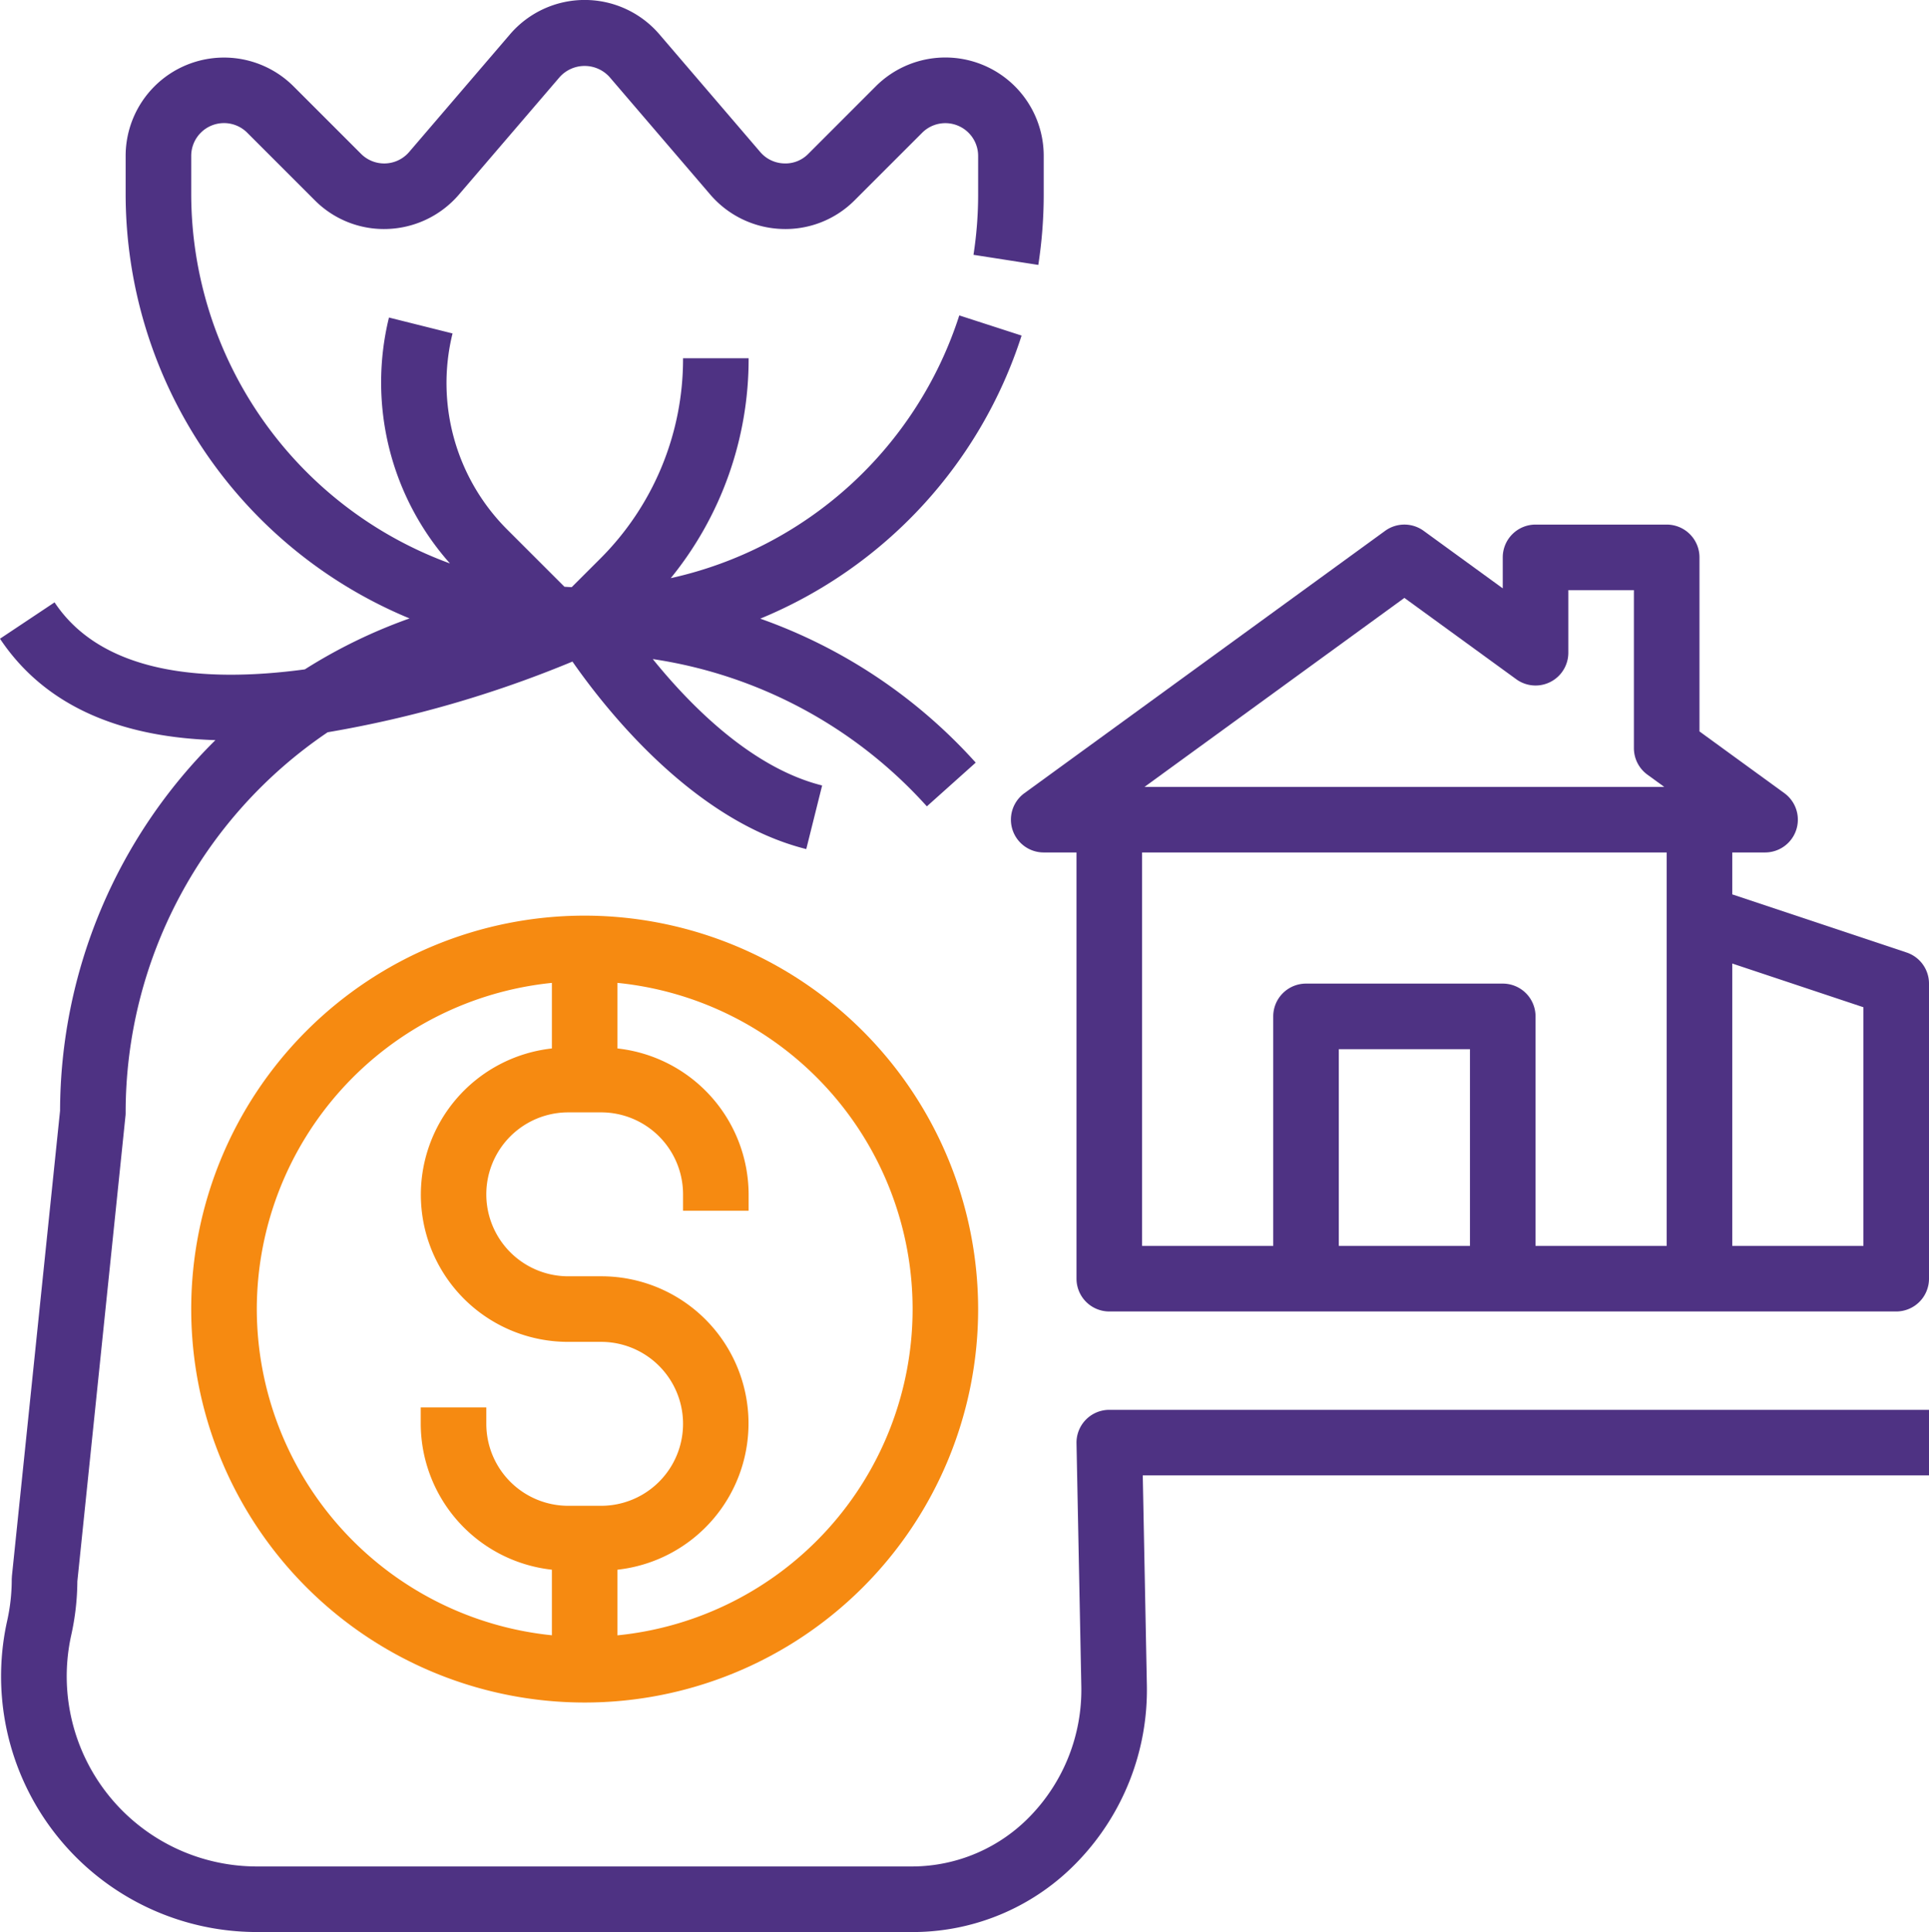 <svg xmlns="http://www.w3.org/2000/svg" width="58.832" height="58.927" viewBox="0 0 58.832 58.927">
  <g id="_020-housing" data-name="020-housing" transform="translate(-3.168 -3)">
    <path id="Path_18" data-name="Path 18" d="M36.286,46.3a1,1,0,0,0-.286.72l.147,7.422A5.537,5.537,0,0,1,34.6,58.38,5.016,5.016,0,0,1,31,59.927H11a5.8,5.8,0,0,1-5.66-7.053,7.757,7.757,0,0,0,.187-1.64l1.468-14.2C7,37,7,36.961,7,36.927a14,14,0,0,1,6.161-11.593,34.515,34.515,0,0,0,7.466-2.156c1.052,1.51,3.715,4.865,7.131,5.719l.484-1.94c-2.141-.535-4.011-2.428-5.165-3.855a14.02,14.02,0,0,1,8.359,4.492l1.49-1.334a16.015,16.015,0,0,0-6.571-4.391,13.957,13.957,0,0,0,7.97-8.634l-1.9-.615a11.958,11.958,0,0,1-8.8,8.014A10.588,10.588,0,0,0,26,13.927H24a8.6,8.6,0,0,1-2.535,6.122l-.859.858c-.075,0-.149-.007-.223-.011l-1.761-1.76A6.315,6.315,0,0,1,16.97,13.17l-1.939-.485a8.311,8.311,0,0,0,1.86,7.5A12.01,12.01,0,0,1,9,8.927V7.755a1,1,0,0,1,1.707-.708l2.059,2.059A2.972,2.972,0,0,0,15,9.983a3.006,3.006,0,0,0,2.162-1.045l3.077-3.589a1.023,1.023,0,0,1,1.519,0l3.075,3.589A3.01,3.01,0,0,0,27,9.983a2.977,2.977,0,0,0,2.236-.877l2.059-2.059A1,1,0,0,1,33,7.755V8.926a12,12,0,0,1-.142,1.846l1.977.308A14.1,14.1,0,0,0,35,8.927V7.755a3,3,0,0,0-5.122-2.122L27.82,7.692a.972.972,0,0,1-.746.292.993.993,0,0,1-.721-.349L23.278,4.046a3,3,0,0,0-4.555,0L15.646,7.636a1,1,0,0,1-1.466.057L12.121,5.634A3,3,0,0,0,7,7.755V8.926a14.017,14.017,0,0,0,8.659,12.936,15.891,15.891,0,0,0-3.194,1.554c-3.133.424-6.2.113-7.633-2.044L3.168,22.481c1.474,2.211,3.93,3.011,6.57,3.093A15.951,15.951,0,0,0,5,36.875l-1.469,14.2c0,.034-.005.069-.005.1a5.767,5.767,0,0,1-.139,1.258A7.8,7.8,0,0,0,11,61.927H31.1a6.965,6.965,0,0,0,4.942-2.155A7.55,7.55,0,0,0,38.146,54.4L38.021,48H62V46H37a1,1,0,0,0-.714.3Z" fill="#4e3283"/>
    <path id="Path_19" data-name="Path 19" d="M21,30.927a12,12,0,1,0,12,12,12.013,12.013,0,0,0-12-12Zm-10,12a10.013,10.013,0,0,1,9-9.949v2a4.488,4.488,0,0,0,.5,8.949h1a2.5,2.5,0,0,1,0,5h-1a2.5,2.5,0,0,1-2.5-2.5v-.5H16v.5a4.49,4.49,0,0,0,4,4.449v2A10.013,10.013,0,0,1,11,42.927Zm11,9.949v-2a4.488,4.488,0,0,0-.5-8.949h-1a2.5,2.5,0,0,1,0-5h1a2.5,2.5,0,0,1,2.5,2.5v.5h2v-.5a4.49,4.49,0,0,0-4-4.449v-2a10,10,0,0,1,0,19.9Z" fill="#f68a11"/>
    <path id="Path_20" data-name="Path 20" d="M61.316,32.051,56,30.279V29h1a1,1,0,0,0,.588-1.809L55,25.309V20a1,1,0,0,0-1-1H50a1,1,0,0,0-1,1v.945l-2.412-1.754a1,1,0,0,0-1.176,0l-11,8A1,1,0,0,0,35,29h1V42a1,1,0,0,0,1,1H61a1,1,0,0,0,1-1V33A1,1,0,0,0,61.316,32.051ZM46,21.236l3.412,2.481A1,1,0,0,0,51,22.909V21h2v4.818a1,1,0,0,0,.412.809l.513.373H38.075ZM48,41H44V35h4Zm2,0V34a1,1,0,0,0-1-1H43a1,1,0,0,0-1,1v7H38V29H54V41Zm10,0H56V32.388l4,1.333Z" fill="#4e3283"/>
  </g>
</svg>

